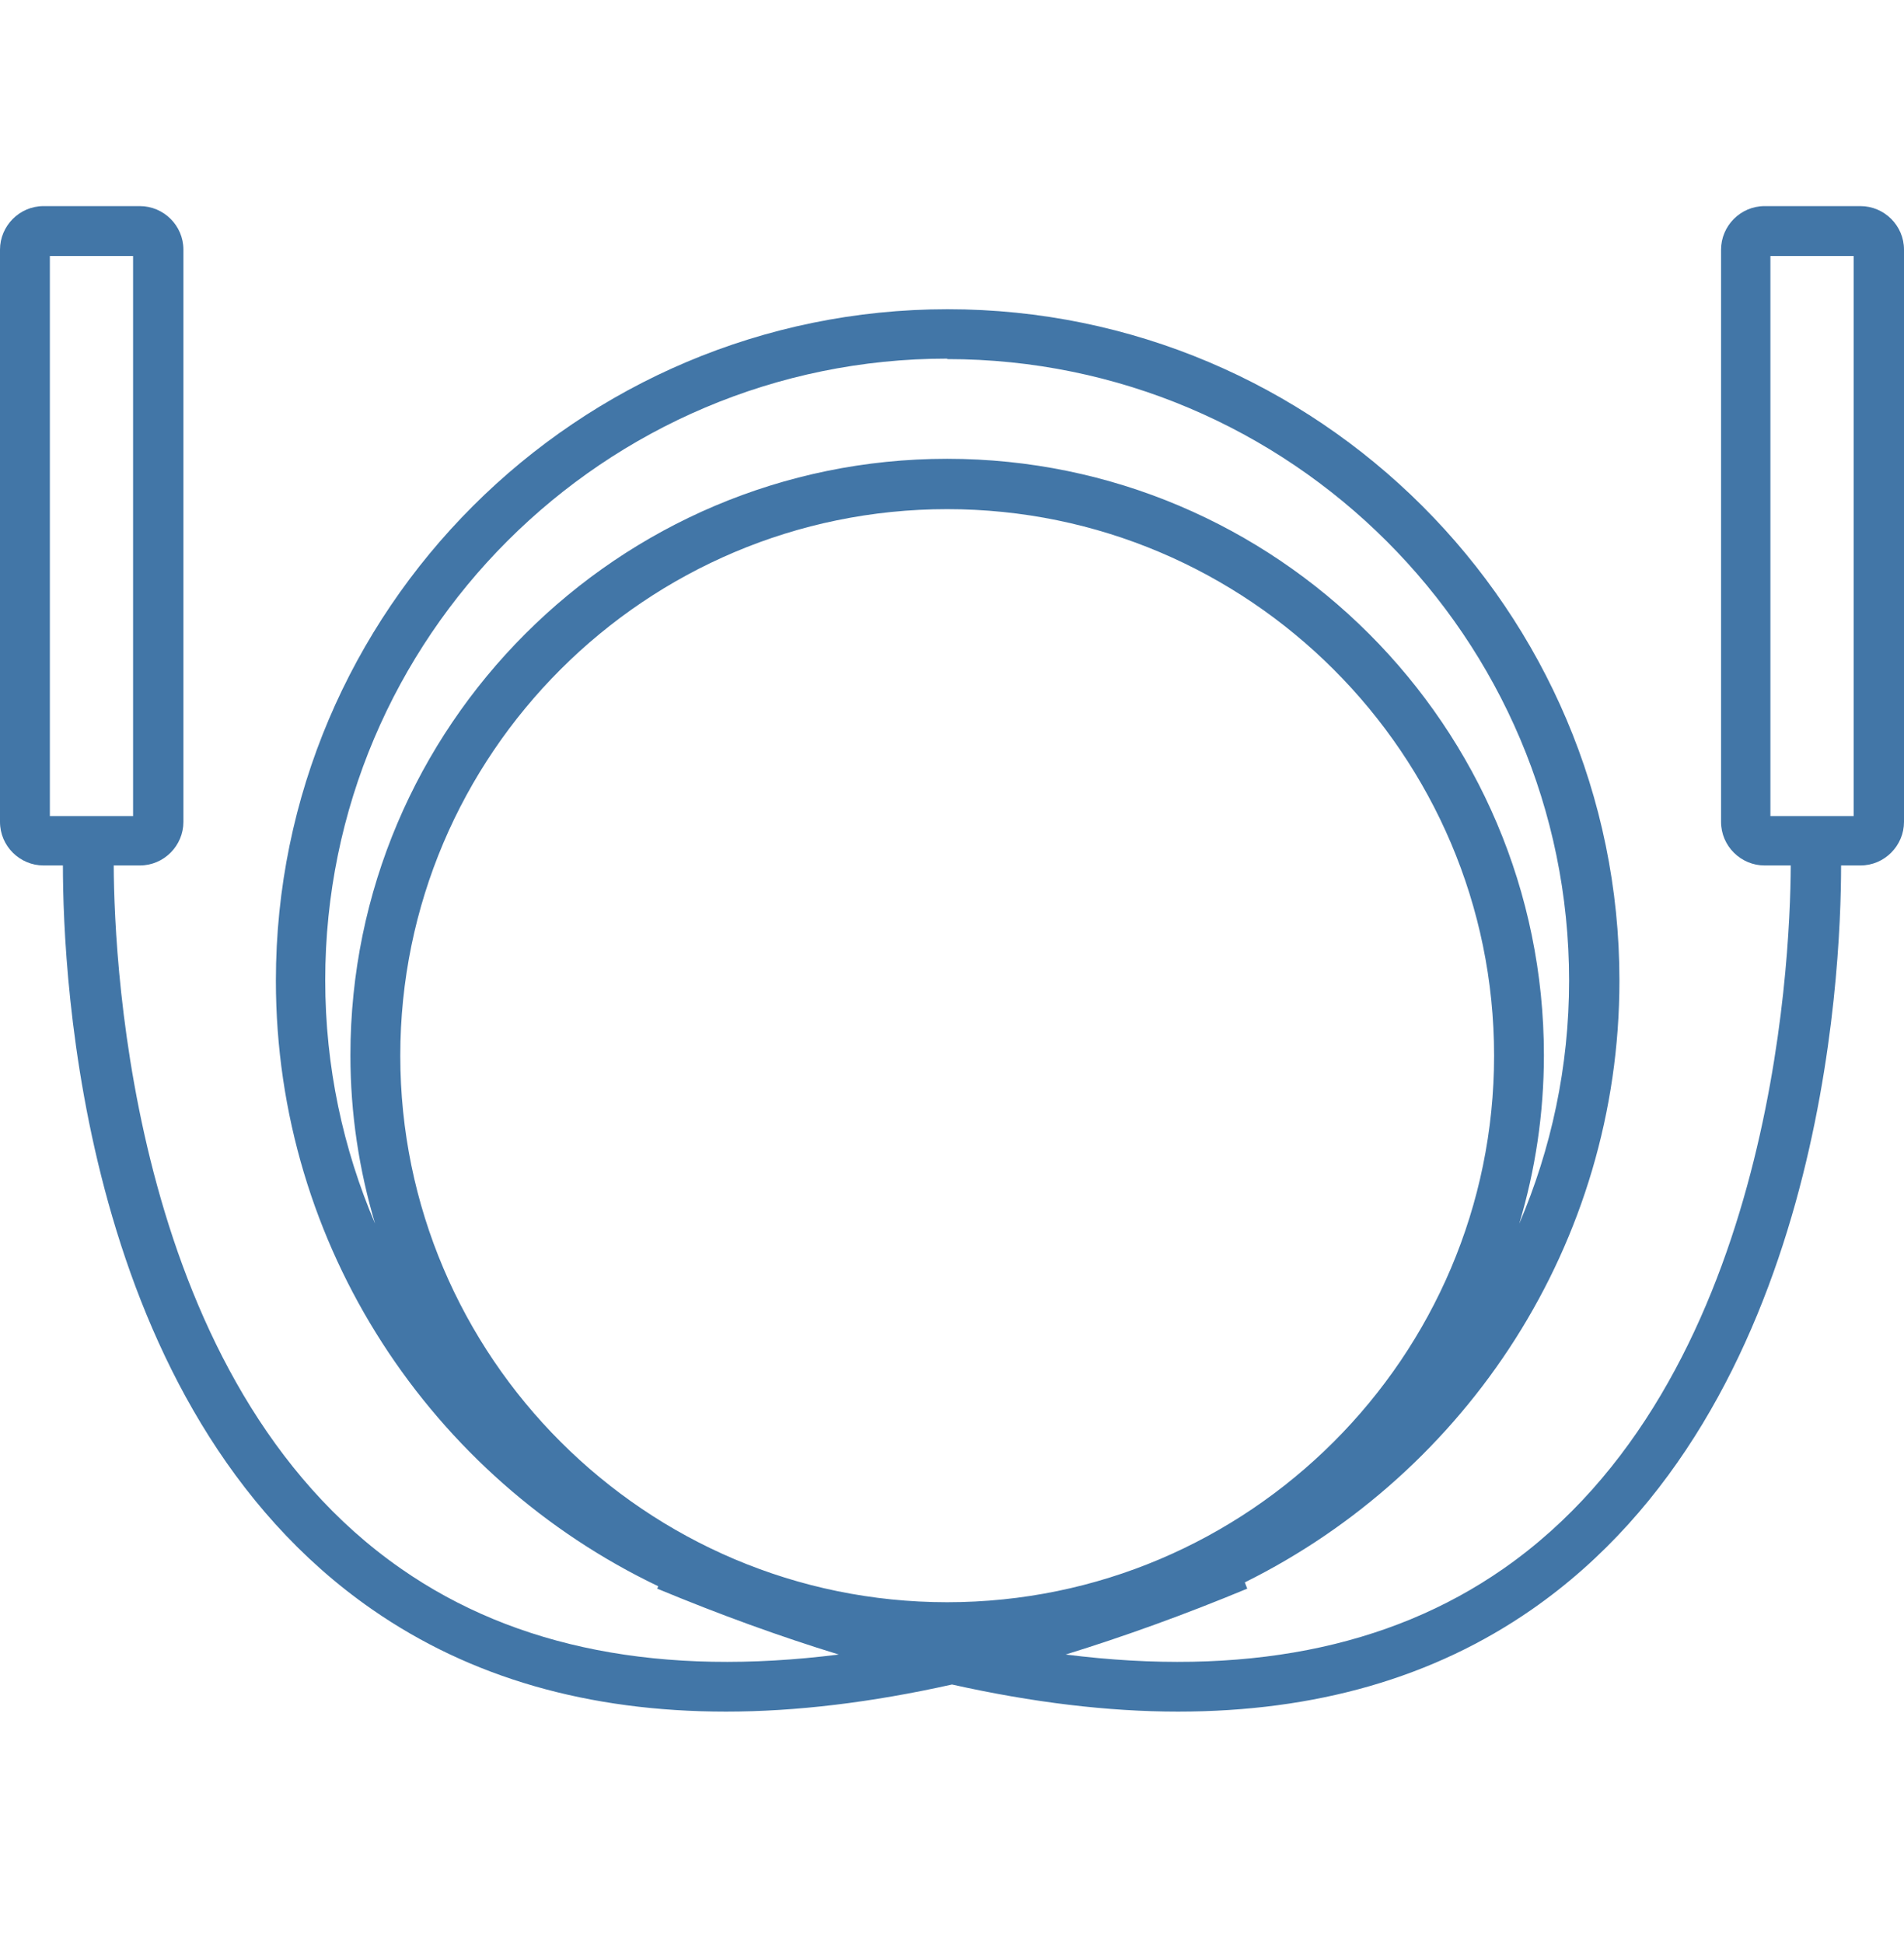 <svg width="48" height="49" viewBox="0 0 48 49" fill="none" xmlns="http://www.w3.org/2000/svg">
<path d="M46.89 5.195H44.486C43.876 5.195 43.388 5.696 43.388 6.293V20.715C43.388 21.326 43.888 21.814 44.486 21.814H45.145C45.133 24.425 44.632 34.857 37.897 39.542C35.006 41.555 31.309 42.263 26.867 41.702C28.331 41.25 29.857 40.701 31.443 40.042L31.382 39.884C36.97 37.114 40.826 31.355 40.826 24.717C40.826 15.383 33.224 7.794 23.89 7.794C14.556 7.794 6.955 15.383 6.955 24.717C6.955 31.44 10.896 37.26 16.594 39.981L16.569 40.042C18.156 40.701 19.669 41.25 21.145 41.702C16.704 42.263 13.007 41.555 10.115 39.542C3.368 34.857 2.88 24.425 2.867 21.814H3.526C4.136 21.814 4.624 21.313 4.624 20.715V6.293C4.624 5.683 4.124 5.195 3.526 5.195H1.098C0.488 5.195 0 5.696 0 6.293V20.715C0 21.326 0.5 21.814 1.098 21.814H1.586C1.586 24.608 2.05 35.479 9.383 40.567C11.86 42.287 14.837 43.141 18.302 43.141C20.071 43.141 21.975 42.91 24 42.458C26.025 42.91 27.929 43.141 29.698 43.141C33.163 43.141 36.14 42.287 38.617 40.567C45.938 35.479 46.414 24.608 46.414 21.814H46.902C47.512 21.814 48 21.313 48 20.715V6.293C48 5.683 47.5 5.195 46.902 5.195H46.89ZM1.257 6.452H3.355V20.569H1.257V6.452ZM10.091 26.609C10.091 19.007 16.277 12.833 23.878 12.833C31.479 12.833 37.666 19.019 37.666 26.609C37.666 34.198 31.479 40.384 23.878 40.384C16.277 40.384 10.091 34.198 10.091 26.609ZM23.878 9.051C32.529 9.051 39.557 16.079 39.557 24.717C39.557 26.889 39.105 28.963 38.3 30.843C38.703 29.5 38.922 28.073 38.922 26.596C38.922 18.312 32.175 11.564 23.878 11.564C15.581 11.564 8.834 18.312 8.834 26.596C8.834 28.073 9.053 29.488 9.456 30.843C8.651 28.963 8.199 26.889 8.199 24.705C8.199 16.067 15.227 9.039 23.878 9.039V9.051ZM46.731 20.569H44.632V6.452H46.731V20.569Z" fill="#4276A7"/>
</svg>
